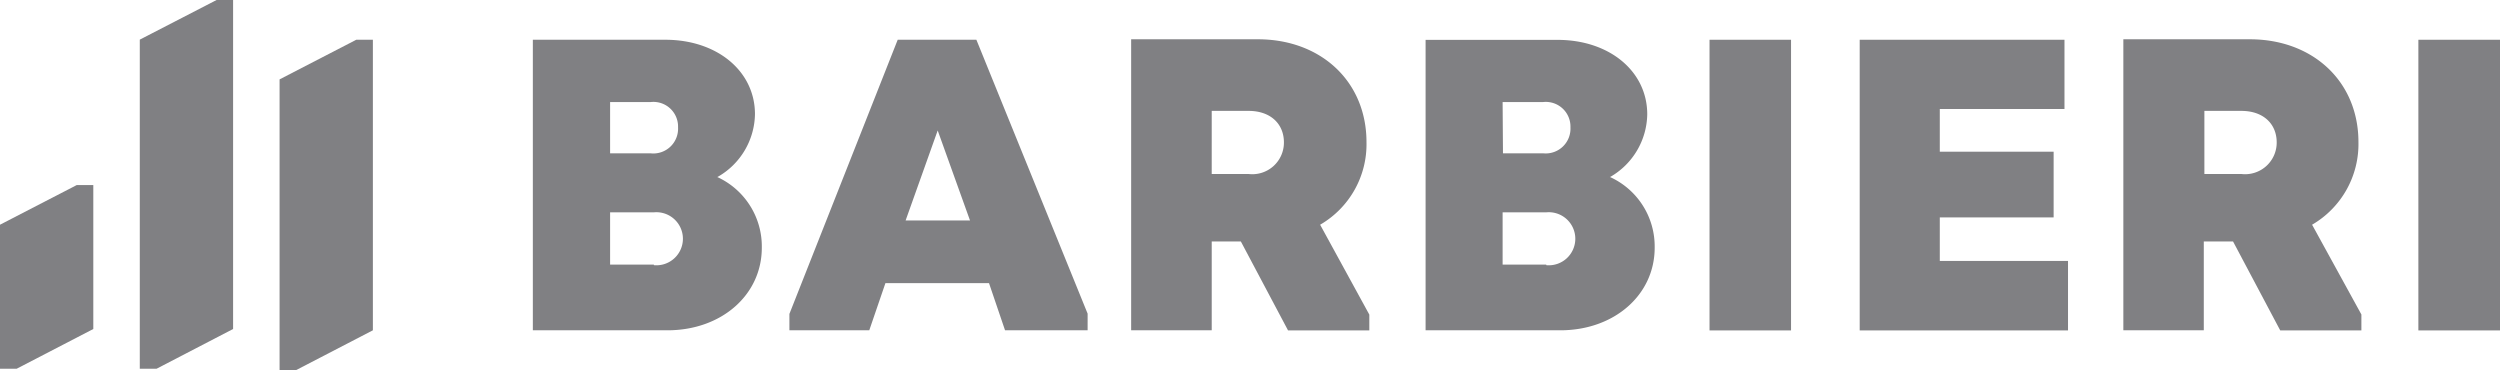 <svg xmlns="http://www.w3.org/2000/svg" viewBox="0 0 211.93 31.37"><defs><style>.cls-1{fill:#808083;}</style></defs><g id="Capa_2" data-name="Capa 2"><g id="Capa_1-2" data-name="Capa 1"><path class="cls-1" d="M60.83,15h0A6.23,6.23,0,0,0,64,9.68c0-3.65-3.21-6.31-7.6-6.31H45.17V28H56.58c4.58,0,8-3,8-7a6.47,6.47,0,0,0-3.79-6M51.72,8.65h3.45a2.09,2.09,0,0,1,2.31,2.15A2.1,2.1,0,0,1,55.17,13H51.72Zm3.71,13.78H51.72V18h3.71a2.25,2.25,0,1,1,0,4.48"/><path class="cls-1" d="M82.77,3.37H76.1L66.92,26.61V28h6.77l1.37-4h8.78l1.36,4h7V26.59Zm-6,15.32,2.72-7.63,2.74,7.63Z"/><path class="cls-1" d="M111.91,19.05a7.88,7.88,0,0,0,3.93-7c0-5.15-3.87-8.72-9.21-8.72H95.89V28h6.83V20.47h2.47l4,7.54h6.89V26.67Zm-6.07-4.3h-3.12V9.4h3.12c1.9,0,3,1.13,3,2.67a2.68,2.68,0,0,1-3,2.68"/><path class="cls-1" d="M136.5,15h0a6.23,6.23,0,0,0,3.14-5.31c0-3.65-3.21-6.31-7.6-6.31H120.85V28h11.42c4.57,0,8-3,8-7a6.46,6.46,0,0,0-3.8-6m-9.09-6.35h3.44a2.09,2.09,0,0,1,2.31,2.15A2.1,2.1,0,0,1,130.85,13h-3.44Zm3.7,13.78h-3.7V18h3.7a2.25,2.25,0,1,1,0,4.48"/><rect class="cls-1" x="144.92" y="3.37" width="6.91" height="24.64"/><polygon class="cls-1" points="164.44 18.43 174.09 18.43 174.09 12.86 164.44 12.86 164.44 9.24 175.01 9.24 175.01 3.37 157.65 3.37 157.65 28.01 175.31 28.01 175.31 22.12 164.44 22.12 164.44 18.43"/><path class="cls-1" d="M196,19.05a7.91,7.91,0,0,0,3.93-7c0-5.15-3.87-8.72-9.21-8.72H180V28h6.82V20.47h2.48l4,7.54h6.88V26.66ZM190,14.75h-3.13V9.4H190c1.9,0,3,1.13,3,2.67a2.68,2.68,0,0,1-3,2.68"/><rect class="cls-1" x="205.01" y="3.37" width="6.92" height="24.64"/><polygon class="cls-1" points="7.91 15.69 6.5 15.69 0 19.05 0 31.26 1.41 31.26 7.91 27.89 7.91 15.69"/><polygon class="cls-1" points="19.76 0 18.36 0 11.85 3.36 11.85 31.26 13.27 31.26 19.76 27.89 19.76 0"/><polygon class="cls-1" points="31.61 3.37 30.2 3.37 23.7 6.73 23.7 31.37 25.11 31.37 31.61 28 31.61 3.37"/></g></g></svg>